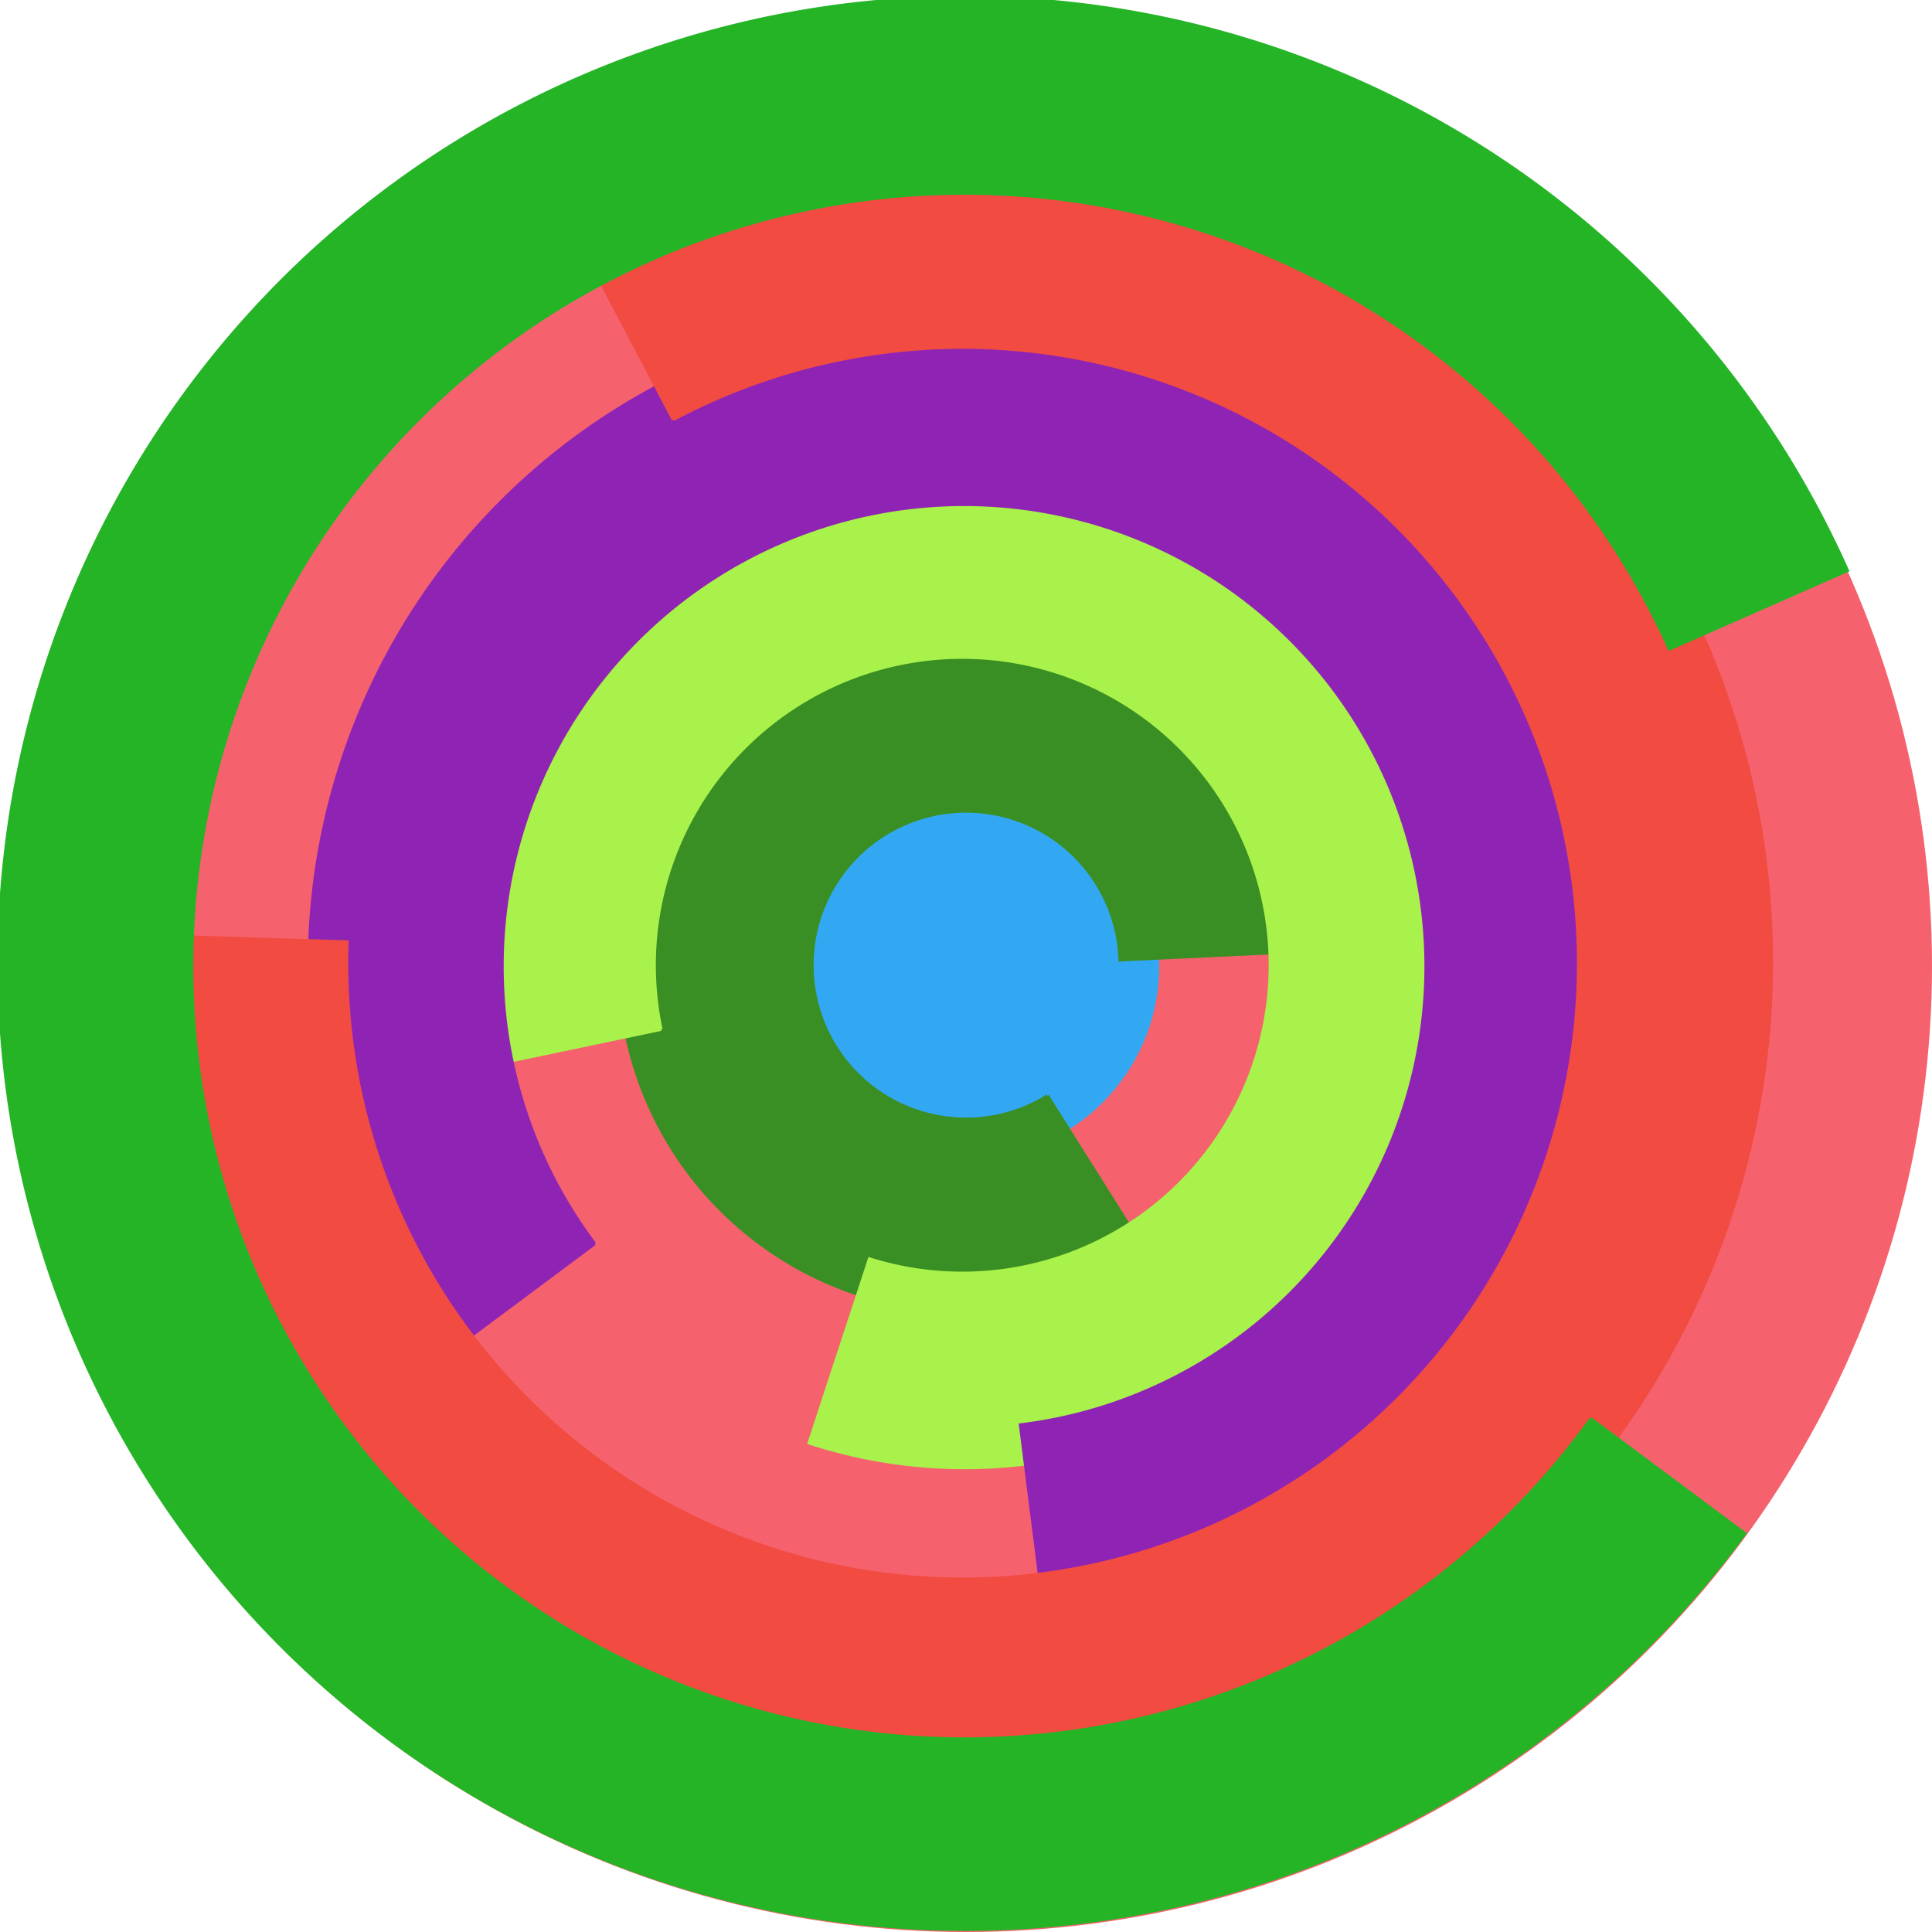 <svg xmlns="http://www.w3.org/2000/svg" version="1.1" width="640" height="640"><circle cx="320" cy="320" r="320" fill="rgb(245, 98, 109)" stroke="" stroke-width="0" /><circle cx="320" cy="320" r="64" fill="rgb(51, 168, 242)" stroke="" stroke-width="0" /><path fill="rgb(58, 143, 36)" stroke="rgb(58, 143, 36)" stroke-width="1" d="M 347,363 A 51,51 0 1 1 371,318 L 435,315 A 115,115 0 1 0 381,417 L 347,363" /><path fill="rgb(168, 242, 75)" stroke="rgb(168, 242, 75)" stroke-width="1" d="M 219,341 A 102,102 0 1 1 288,417 L 268,478 A 166,166 0 1 0 157,354 L 219,341" /><path fill="rgb(143, 36, 180)" stroke="rgb(143, 36, 180)" stroke-width="1" d="M 197,412 A 153,153 0 1 1 338,472 L 346,535 A 217,217 0 1 0 146,450 L 197,412" /><path fill="rgb(242, 75, 66)" stroke="rgb(242, 75, 66)" stroke-width="1" d="M 223,139 A 204,204 0 1 1 115,312 L 51,310 A 268,268 0 1 0 193,82 L 223,139" /><path fill="rgb(36, 180, 38)" stroke="rgb(36, 180, 38)" stroke-width="1" d="M 527,470 A 256,256 0 1 1 553,215 L 612,189 A 320,320 0 1 0 578,508 L 527,470" /></svg>